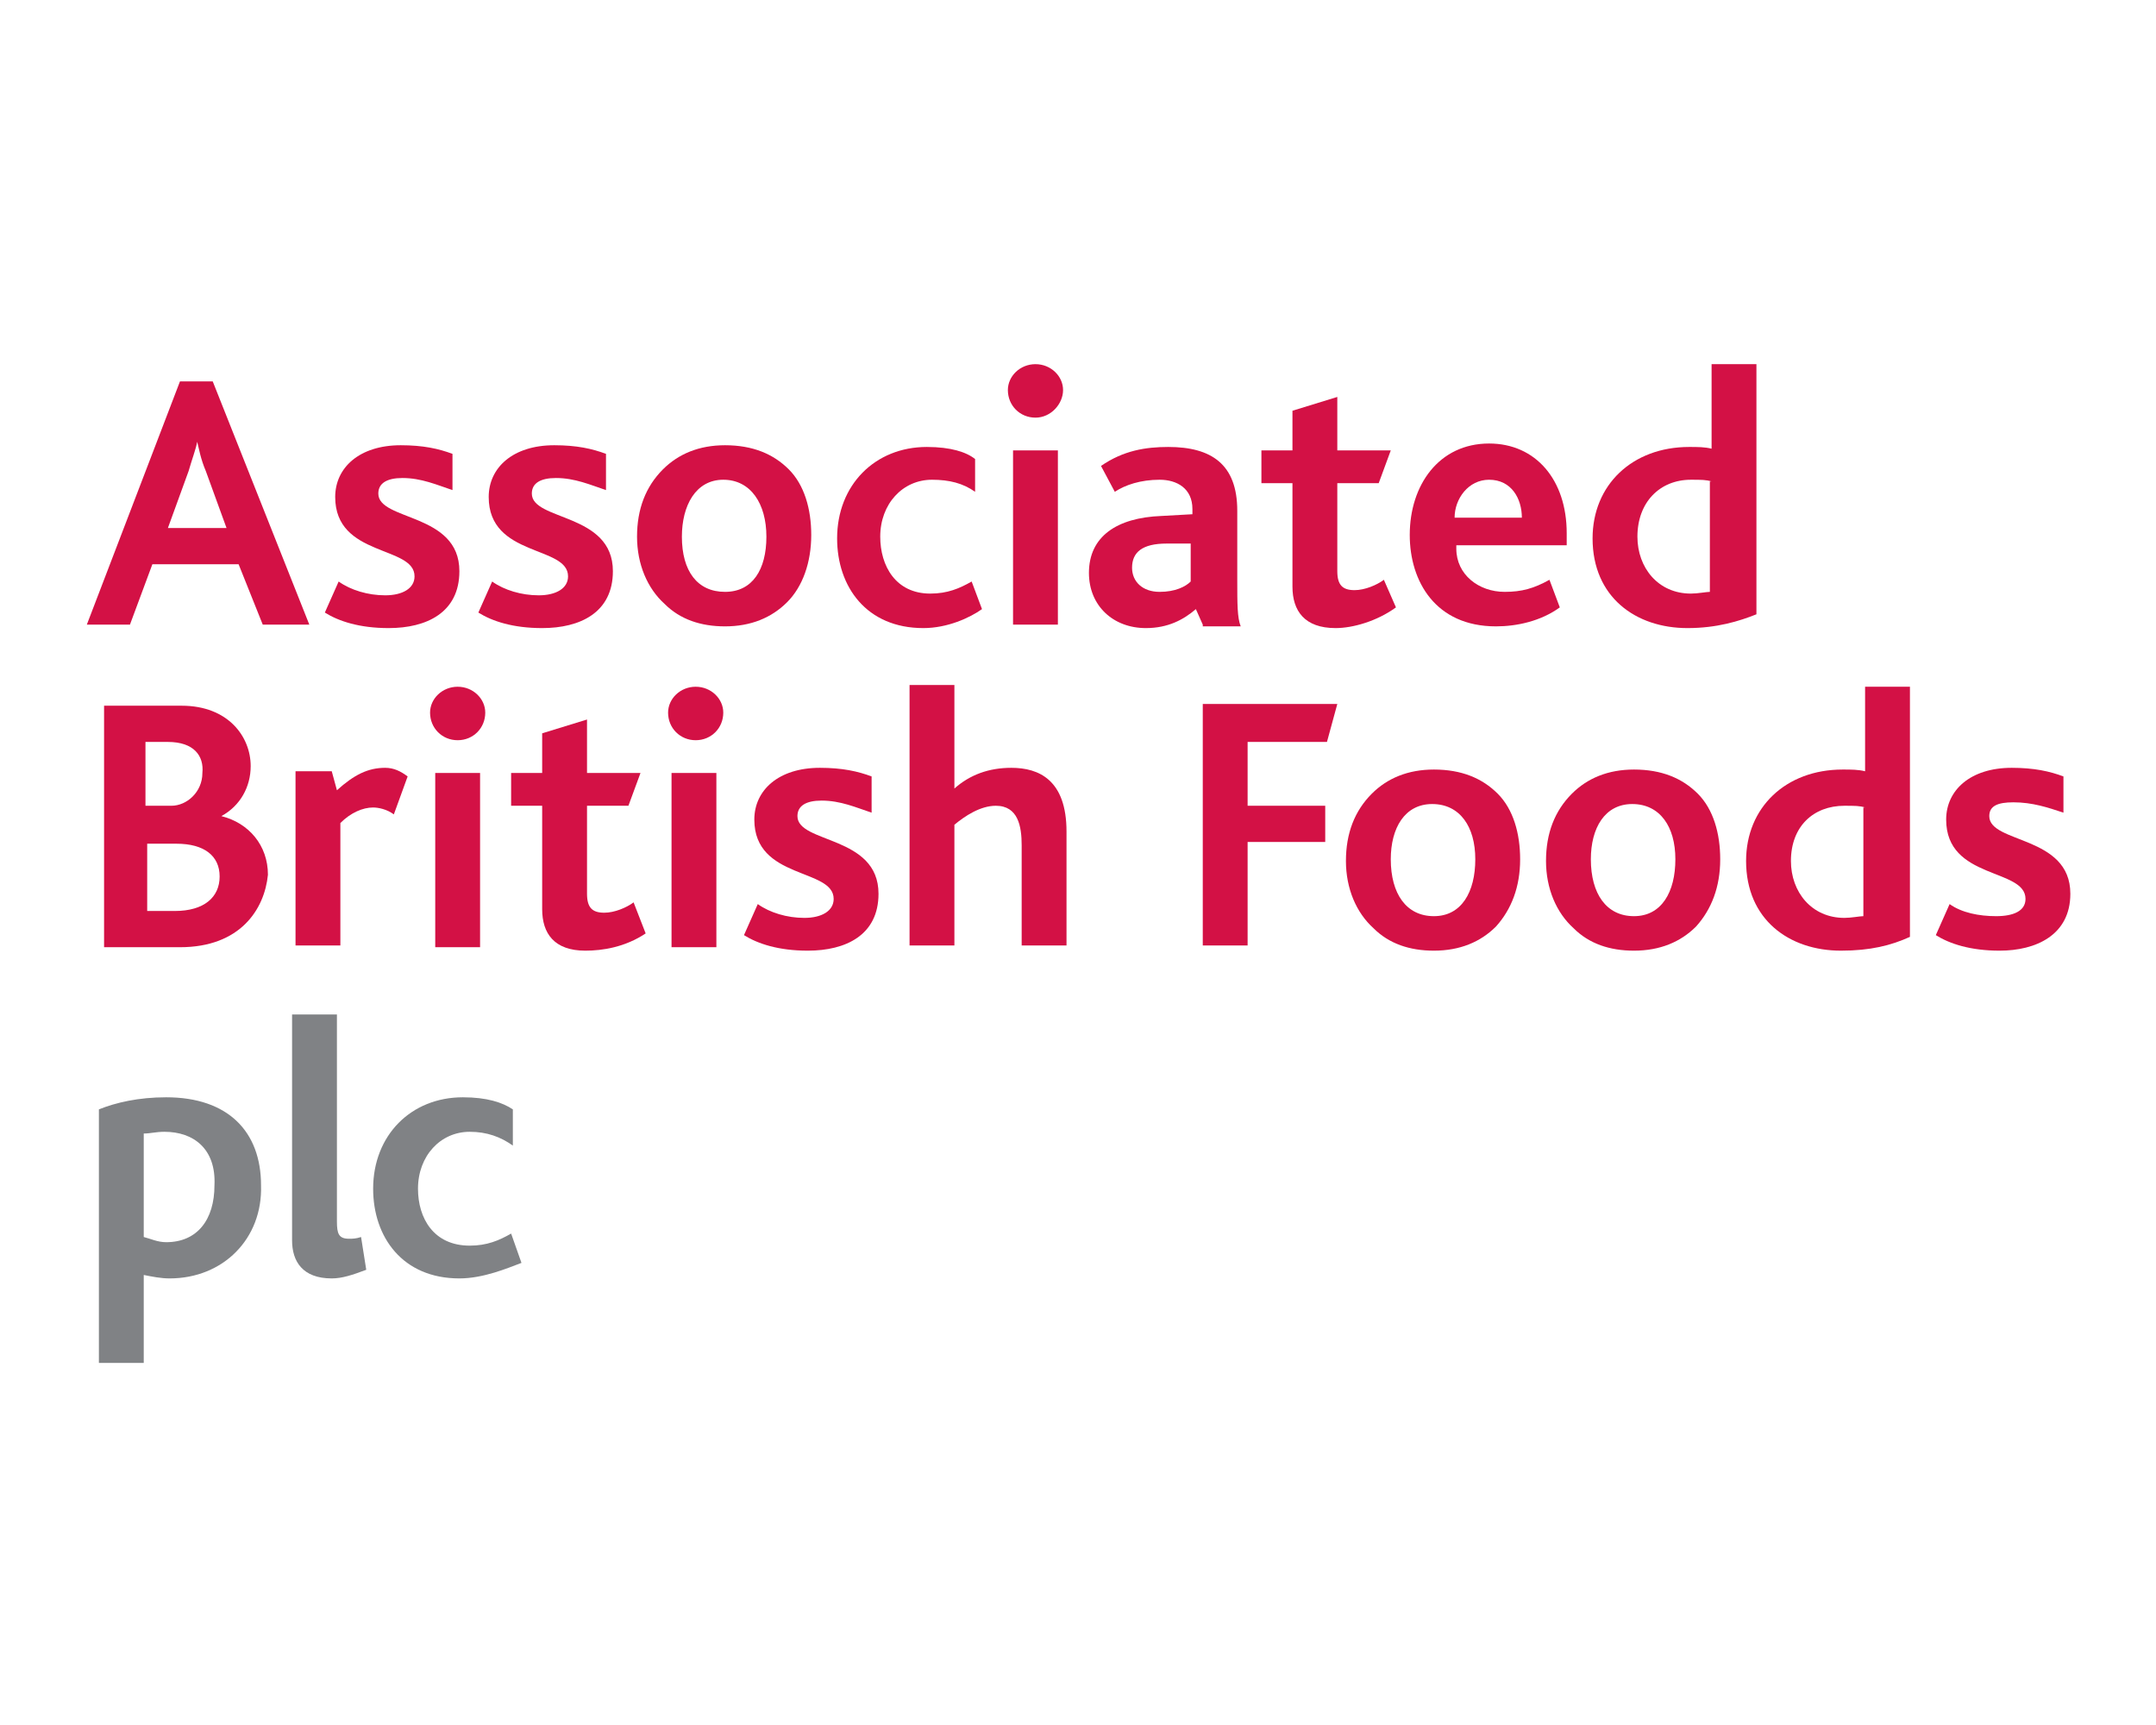<?xml version="1.0" encoding="utf-8"?>
<!-- Generator: Adobe Illustrator 23.0.4, SVG Export Plug-In . SVG Version: 6.00 Build 0)  -->
<svg version="1.1" id="Layer_1" xmlns="http://www.w3.org/2000/svg" xmlns:xlink="http://www.w3.org/1999/xlink" x="0px" y="0px"
	 viewBox="0 0 125 100" style="enable-background:new 0 0 125 100;" xml:space="preserve">
<style type="text/css">
	.st0{fill:#D31145;}
	.st1{fill:#808285;}
</style>
<g id="layer1" transform="translate(-5068.66,108.289)">
	<g id="g12614" transform="translate(-527.406,-237.678)">
		<path id="path12360" class="st0" d="M5606.3,178.3h-1.7v3.9h1.6c1.7,0,2.6-0.8,2.6-2C5608.8,179,5607.9,178.3,5606.3,178.3z
			 M5605.8,172.4h-1.3v3.7h1.5c0.9,0,1.8-0.8,1.8-1.9C5607.9,173.2,5607.3,172.4,5605.8,172.4z M5606.5,184.3h-4.4v-14h4.5
			c2.7,0,4,1.8,4,3.5c0,1.2-0.6,2.3-1.7,2.9v0c1.6,0.4,2.7,1.7,2.7,3.4C5611.4,182.1,5610,184.3,5606.5,184.3"/>
		<path id="path12364" class="st0" d="M5618.9,176.6c-0.4-0.3-0.9-0.4-1.2-0.4c-0.6,0-1.3,0.3-1.9,0.9v7.1h-2.6v-10.1h2.1l0.3,1.1
			c1-0.9,1.8-1.3,2.8-1.3c0.5,0,0.9,0.2,1.3,0.5L5618.9,176.6"/>
		<path id="path12368" class="st0" d="M5623.9,184.3h-2.6v-10.1h2.6V184.3z M5622.6,172.3c-0.9,0-1.6-0.7-1.6-1.6
			c0-0.8,0.7-1.5,1.6-1.5c0.9,0,1.6,0.7,1.6,1.5C5624.2,171.6,5623.5,172.3,5622.6,172.3"/>
		<path id="path12372" class="st0" d="M5630,184.5c-1.8,0-2.5-1-2.5-2.4v-6h-1.8v-1.9h1.8v-2.3l2.6-0.8v3.1h3.1l-0.7,1.9h-2.4v5.1
			c0,0.8,0.3,1.1,1,1.1c0.6,0,1.3-0.3,1.7-0.6l0.7,1.8C5632.3,184.3,5631,184.5,5630,184.5"/>
		<path id="path12376" class="st0" d="M5637.6,184.3h-2.6v-10.1h2.6V184.3z M5636.4,172.3c-0.9,0-1.6-0.7-1.6-1.6
			c0-0.8,0.7-1.5,1.6-1.5c0.9,0,1.6,0.7,1.6,1.5C5638,171.6,5637.3,172.3,5636.4,172.3"/>
		<path id="path12380" class="st0" d="M5642.9,184.5c-1.7,0-2.9-0.4-3.7-0.9l0.8-1.8c0.7,0.5,1.7,0.8,2.7,0.8c1,0,1.7-0.4,1.7-1.1
			c0-1.8-4.6-1.1-4.6-4.6c0-1.7,1.4-3,3.8-3c1.3,0,2.2,0.2,3,0.5v2.1c-0.9-0.3-1.8-0.7-2.9-0.7c-0.9,0-1.4,0.3-1.4,0.9
			c0,1.6,4.7,1.1,4.7,4.5C5647,183.6,5645.1,184.5,5642.9,184.5"/>
		<path id="path12384" class="st0" d="M5655.3,184.3v-5.9c0-1.1-0.2-2.3-1.5-2.3c-0.9,0-1.8,0.6-2.4,1.1v7h-2.6v-15.1h2.6v6
			c0.9-0.8,2-1.2,3.3-1.2c1.6,0,3.2,0.7,3.2,3.7v6.6H5655.3"/>
		<path id="path12388" class="st0" d="M5673,172.4h-4.6v3.7h4.5l0,2.1h-4.5v6h-2.6v-14h7.8L5673,172.4"/>
		<path id="path12392" class="st0" d="M5679.1,176c-1.6,0-2.4,1.4-2.4,3.2c0,2,0.9,3.3,2.5,3.3c1.6,0,2.4-1.4,2.4-3.3
			C5681.6,177.3,5680.7,176,5679.1,176z M5682.8,183.1c-0.9,0.9-2.1,1.4-3.6,1.4c-1.4,0-2.6-0.4-3.5-1.3c-1-0.9-1.6-2.3-1.6-3.9
			c0-1.6,0.5-2.9,1.5-3.9c0.9-0.9,2.1-1.4,3.6-1.4c1.6,0,2.8,0.5,3.7,1.4c0.9,0.9,1.3,2.3,1.3,3.8
			C5684.2,180.8,5683.7,182.1,5682.8,183.1"/>
		<path id="path12396" class="st0" d="M5690.7,176c-1.6,0-2.4,1.4-2.4,3.2c0,2,0.9,3.3,2.5,3.3c1.6,0,2.4-1.4,2.4-3.3
			C5693.2,177.3,5692.3,176,5690.7,176z M5694.4,183.1c-0.9,0.9-2.1,1.4-3.6,1.4c-1.4,0-2.6-0.4-3.5-1.3c-1-0.9-1.6-2.3-1.6-3.9
			c0-1.6,0.5-2.9,1.5-3.9c0.9-0.9,2.1-1.4,3.6-1.4c1.6,0,2.8,0.5,3.7,1.4c0.9,0.9,1.3,2.3,1.3,3.8
			C5695.8,180.8,5695.3,182.1,5694.4,183.1"/>
		<path id="path12400" class="st0" d="M5704.2,176.2c-0.3-0.1-0.6-0.1-1.2-0.1c-1.8,0-3.1,1.2-3.1,3.2c0,1.8,1.2,3.3,3.1,3.3
			c0.4,0,0.9-0.1,1.1-0.1V176.2z M5702.8,184.5c-3,0-5.5-1.8-5.5-5.2c0-3.1,2.3-5.3,5.6-5.3c0.5,0,0.9,0,1.3,0.1v-4.9h2.6v14.5
			C5705.7,184.2,5704.5,184.5,5702.8,184.5"/>
		<path id="path12404" class="st0" d="M5712,184.5c-1.7,0-2.9-0.4-3.7-0.9l0.8-1.8c0.7,0.5,1.7,0.7,2.7,0.7c1,0,1.7-0.3,1.7-1
			c0-1.8-4.6-1.1-4.6-4.6c0-1.7,1.4-3,3.8-3c1.3,0,2.2,0.2,3,0.5v2.1c-0.9-0.3-1.8-0.6-2.9-0.6c-0.9,0-1.4,0.2-1.4,0.8
			c0,1.6,4.7,1.1,4.7,4.5C5716.1,183.6,5714.1,184.5,5712,184.5"/>
		<path id="path12408" class="st0" d="M5608,156.7c-0.3-0.7-0.4-1.3-0.5-1.7h0c-0.1,0.5-0.3,1-0.5,1.7l-1.2,3.3h3.4L5608,156.7z
			 M5611.3,165.6l-1.4-3.5h-5l-1.3,3.5h-2.5l5.4-14.1h1.9l5.6,14.1H5611.3"/>
		<path id="path12412" class="st0" d="M5618.6,165.8c-1.7,0-2.9-0.4-3.7-0.9l0.8-1.8c0.7,0.5,1.7,0.8,2.7,0.8c1,0,1.7-0.4,1.7-1.1
			c0-1.8-4.6-1.1-4.6-4.6c0-1.7,1.4-3,3.8-3c1.3,0,2.2,0.2,3,0.5v2.1c-0.9-0.3-1.8-0.7-2.9-0.7c-0.9,0-1.4,0.3-1.4,0.9
			c0,1.6,4.7,1.1,4.7,4.5C5622.7,164.9,5620.8,165.8,5618.6,165.8"/>
		<path id="path12416" class="st0" d="M5627.5,165.8c-1.7,0-2.9-0.4-3.7-0.9l0.8-1.8c0.7,0.5,1.7,0.8,2.7,0.8c1,0,1.7-0.4,1.7-1.1
			c0-1.8-4.6-1.1-4.6-4.6c0-1.7,1.4-3,3.8-3c1.3,0,2.2,0.2,3,0.5v2.1c-0.9-0.3-1.8-0.7-2.9-0.7c-0.9,0-1.4,0.3-1.4,0.9
			c0,1.6,4.7,1.1,4.7,4.5C5631.6,164.9,5629.7,165.8,5627.5,165.8"/>
		<path id="path12420" class="st0" d="M5638,157.2c-1.6,0-2.4,1.5-2.4,3.3c0,2,0.9,3.2,2.5,3.2c1.6,0,2.4-1.3,2.4-3.2
			C5640.5,158.6,5639.6,157.2,5638,157.2z M5641.7,164.3c-0.9,0.9-2.1,1.4-3.6,1.4c-1.4,0-2.6-0.4-3.5-1.3c-1-0.9-1.6-2.3-1.6-3.9
			c0-1.6,0.5-2.9,1.5-3.9c0.9-0.9,2.1-1.4,3.6-1.4c1.6,0,2.8,0.5,3.7,1.4c0.9,0.9,1.3,2.3,1.3,3.8
			C5643.1,162,5642.6,163.4,5641.7,164.3"/>
		<path id="path12424" class="st0" d="M5649.6,165.8c-3.3,0-5-2.4-5-5.2c0-3.1,2.2-5.3,5.2-5.3c1.4,0,2.3,0.3,2.8,0.7v1.9
			c-0.7-0.5-1.5-0.7-2.5-0.7c-1.7,0-3,1.4-3,3.3c0,1.7,0.9,3.3,2.9,3.3c1,0,1.7-0.3,2.4-0.7l0.6,1.6
			C5652.3,165.2,5651,165.8,5649.6,165.8"/>
		<path id="path12428" class="st0" d="M5657.4,165.6h-2.6v-10.1h2.6V165.6z M5656.1,153.6c-0.9,0-1.6-0.7-1.6-1.6
			c0-0.8,0.7-1.5,1.6-1.5c0.9,0,1.6,0.7,1.6,1.5S5657,153.6,5656.1,153.6"/>
		<path id="path12432" class="st0" d="M5665.1,160.9l-1.4,0c-1.4,0-2,0.5-2,1.4c0,0.8,0.6,1.4,1.6,1.4c0.9,0,1.5-0.3,1.8-0.6V160.9z
			 M5665.8,165.6l-0.4-0.9c-0.7,0.6-1.6,1.1-2.9,1.1c-1.9,0-3.3-1.3-3.3-3.2c0-2.1,1.6-3.2,4.2-3.3l1.8-0.1c0-0.1,0-0.2,0-0.3
			c0-1.2-0.9-1.7-1.9-1.7c-1.1,0-2,0.3-2.6,0.7l-0.8-1.5c1.3-0.9,2.6-1.1,3.9-1.1c2.5,0,4,1,4,3.7v4c0,1.4,0,2.2,0.2,2.7H5665.8"/>
		<path id="path12436" class="st0" d="M5673.5,165.8c-1.8,0-2.5-1-2.5-2.4v-6h-1.8v-1.9h1.8v-2.3l2.6-0.8v3.1h3.1l-0.7,1.9h-2.4v5.1
			c0,0.8,0.3,1.1,1,1.1c0.6,0,1.3-0.3,1.7-0.6l0.7,1.6C5675.9,165.4,5674.5,165.8,5673.5,165.8"/>
		<path id="path12440" class="st0" d="M5682.4,157.2c-1.2,0-2,1.1-2,2.2h3.9C5684.3,158.3,5683.7,157.2,5682.4,157.2z M5680.5,161.2
			c0,1.5,1.3,2.5,2.8,2.5c1,0,1.7-0.2,2.6-0.7l0.6,1.6c-1.1,0.8-2.5,1.1-3.7,1.1c-3.5,0-5-2.6-5-5.3c0-2.9,1.7-5.3,4.6-5.3
			c2.7,0,4.5,2.1,4.5,5.2c0,0.2,0,0.4,0,0.7H5680.5"/>
		<path id="path12444" class="st0" d="M5695.3,157.3c-0.3-0.1-0.6-0.1-1.2-0.1c-1.8,0-3.1,1.3-3.1,3.3c0,1.8,1.2,3.3,3.1,3.3
			c0.4,0,0.9-0.1,1.1-0.1V157.3z M5693.9,165.8c-3,0-5.5-1.8-5.5-5.2c0-3.1,2.3-5.3,5.6-5.3c0.5,0,0.9,0,1.3,0.1v-4.9h2.6V165
			C5696.9,165.4,5695.6,165.8,5693.9,165.8"/>
		<path id="path12448" class="st1" d="M5605.6,195c-0.5,0-0.8,0.1-1.2,0.1v6c0.4,0.1,0.8,0.3,1.3,0.3c1.8,0,2.8-1.3,2.8-3.3
			C5608.6,196,5607.3,195,5605.6,195z M5605.9,203.5c-0.5,0-1-0.1-1.5-0.2v5.1h-2.6v-14.7c1-0.4,2.3-0.7,3.9-0.7
			c3.6,0,5.5,2,5.5,5.1C5611.3,201.2,5609,203.5,5605.9,203.5"/>
		<path id="path12452" class="st1" d="M5615.3,203.5c-1.7,0-2.3-1-2.3-2.2v-13.1h2.6v12c0,0.7,0.1,1,0.7,1c0.2,0,0.4,0,0.7-0.1
			l0.3,1.9C5616.5,203.3,5615.9,203.5,5615.3,203.5"/>
		<path id="path12456" class="st1" d="M5622.7,203.5c-3.3,0-5-2.4-5-5.2c0-3.1,2.2-5.3,5.2-5.3c1.4,0,2.3,0.3,2.9,0.7l0,2.1
			c-0.7-0.5-1.5-0.8-2.5-0.8c-1.7,0-3,1.4-3,3.3c0,1.7,0.9,3.3,3,3.3c1,0,1.7-0.3,2.4-0.7l0.6,1.7
			C5625.5,202.9,5624.1,203.5,5622.7,203.5"/>
	</g>
</g>
</svg>
